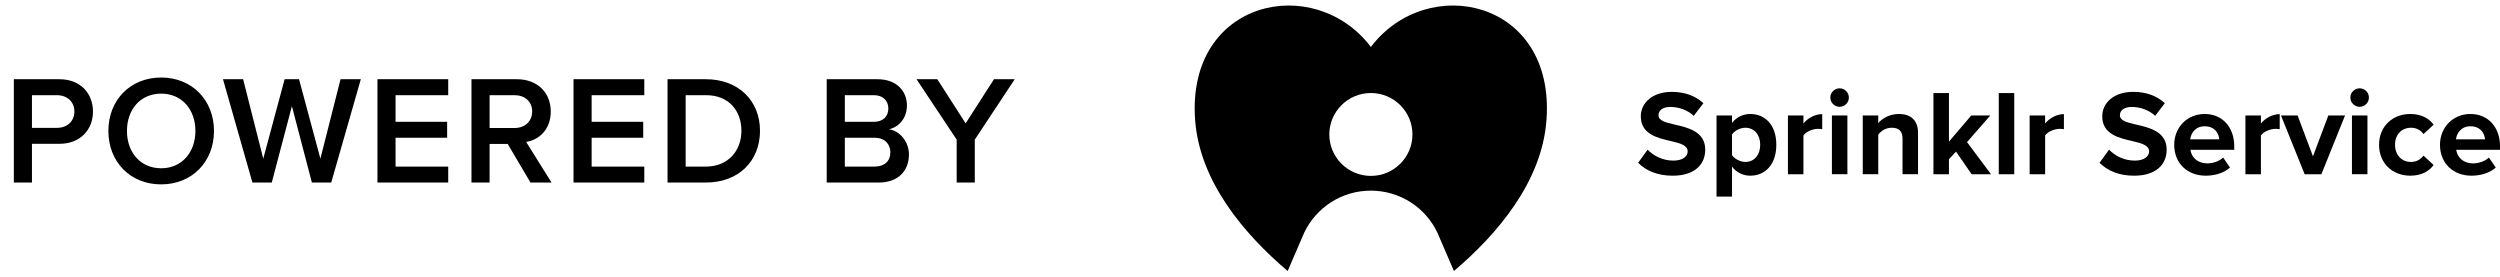 <svg width="226" height="25" viewBox="0 0 226 25" fill="none" xmlns="http://www.w3.org/2000/svg">
<path d="M2.889 16.5H1.251V7.162H5.367C7.327 7.162 8.405 8.492 8.405 10.088C8.405 11.67 7.313 13 5.367 13H2.889V16.5ZM5.143 11.558C6.067 11.558 6.725 10.97 6.725 10.088C6.725 9.192 6.067 8.604 5.143 8.604H2.889V11.558H5.143ZM14.571 16.668C11.771 16.668 9.797 14.624 9.797 11.838C9.797 9.052 11.771 7.008 14.571 7.008C17.357 7.008 19.345 9.052 19.345 11.838C19.345 14.624 17.357 16.668 14.571 16.668ZM14.571 15.212C16.447 15.212 17.665 13.756 17.665 11.838C17.665 9.906 16.447 8.464 14.571 8.464C12.681 8.464 11.477 9.906 11.477 11.838C11.477 13.756 12.681 15.212 14.571 15.212ZM29.944 16.5H28.194L26.388 9.598L24.568 16.5H22.818L20.158 7.162H21.978L23.798 14.344L25.73 7.162H27.032L28.964 14.344L30.784 7.162H32.618L29.944 16.5ZM40.519 16.5H34.121V7.162H40.519V8.604H35.759V11.012H40.421V12.454H35.759V15.058H40.519V16.5ZM49.859 16.5H47.955L45.897 13.014H44.259V16.5H42.621V7.162H46.723C48.571 7.162 49.789 8.352 49.789 10.088C49.789 11.74 48.697 12.65 47.563 12.832L49.859 16.5ZM46.513 11.572C47.437 11.572 48.109 10.984 48.109 10.074C48.109 9.178 47.437 8.604 46.513 8.604H44.259V11.572H46.513ZM58.244 16.5H51.846V7.162H58.244V8.604H53.484V11.012H58.146V12.454H53.484V15.058H58.244V16.5ZM63.832 16.5H60.346V7.162H63.818C66.744 7.162 68.704 9.094 68.704 11.824C68.704 14.582 66.744 16.5 63.832 16.5ZM63.818 15.058C65.848 15.058 67.024 13.602 67.024 11.824C67.024 10.032 65.904 8.604 63.832 8.604H61.984V15.058H63.818ZM79.453 16.5H74.734V7.162H79.326C81.049 7.162 81.987 8.226 81.987 9.542C81.987 10.704 81.231 11.502 80.362 11.684C81.371 11.838 82.168 12.832 82.168 13.966C82.168 15.422 81.216 16.5 79.453 16.5ZM79.004 11.012C79.831 11.012 80.306 10.522 80.306 9.808C80.306 9.122 79.831 8.604 79.004 8.604H76.373V11.012H79.004ZM79.075 15.058C79.957 15.058 80.489 14.568 80.489 13.756C80.489 13.056 79.999 12.454 79.075 12.454H76.373V15.058H79.075ZM88.121 16.5H86.483V12.622L82.856 7.162H84.733L87.294 11.152L89.856 7.162H91.733L88.121 12.622V16.5Z" fill="black"/>
<path d="M123.928 4.246C118.826 -2.49 107.249 -0.053 108.038 10.839C108.448 16.439 112.495 21.177 116.405 24.5L117.9 21.034C118.971 18.786 121.263 17.234 123.92 17.234C126.577 17.234 128.878 18.786 129.941 21.034L131.436 24.5C135.346 21.177 139.4 16.439 139.802 10.839C140.607 -0.053 129.022 -2.49 123.928 4.246ZM123.928 15.902C121.855 15.902 120.17 14.222 120.17 12.155C120.17 10.089 121.855 8.409 123.928 8.409C126 8.409 127.686 10.089 127.686 12.155C127.686 14.222 126 15.902 123.928 15.902Z" fill="black"/>
<path d="M220.574 13.088C220.574 11.548 221.711 10.305 223.332 10.305C224.921 10.305 226.002 11.493 226.002 13.231V13.539H222.041C222.13 14.21 222.67 14.771 223.575 14.771C224.071 14.771 224.656 14.573 224.998 14.243L225.616 15.145C225.075 15.64 224.248 15.882 223.42 15.882C221.799 15.882 220.574 14.793 220.574 13.088ZM223.332 11.416C222.461 11.416 222.086 12.065 222.019 12.593H224.645C224.612 12.087 224.259 11.416 223.332 11.416Z" fill="black"/>
<path d="M215.066 13.088C215.066 11.46 216.247 10.305 217.891 10.305C218.983 10.305 219.645 10.778 219.998 11.273L219.082 12.12C218.828 11.757 218.442 11.548 217.957 11.548C217.107 11.548 216.512 12.164 216.512 13.088C216.512 14.012 217.107 14.639 217.957 14.639C218.442 14.639 218.828 14.419 219.082 14.067L219.998 14.914C219.645 15.409 218.983 15.882 217.891 15.882C216.247 15.882 215.066 14.727 215.066 13.088Z" fill="black"/>
<path d="M213.311 9.656C212.859 9.656 212.473 9.282 212.473 8.82C212.473 8.358 212.859 7.984 213.311 7.984C213.774 7.984 214.15 8.358 214.15 8.82C214.15 9.282 213.774 9.656 213.311 9.656ZM212.616 15.75V10.437H214.017V15.75H212.616Z" fill="black"/>
<path d="M208.341 15.751L206.201 10.438H207.702L209.092 14.133L210.482 10.438H211.993L209.853 15.751H208.341Z" fill="black"/>
<path d="M202.986 15.751V10.438H204.387V11.164C204.762 10.691 205.424 10.317 206.086 10.317V11.681C205.987 11.659 205.855 11.648 205.7 11.648C205.237 11.648 204.619 11.901 204.387 12.242V15.751H202.986Z" fill="black"/>
<path d="M196.549 13.088C196.549 11.548 197.685 10.305 199.307 10.305C200.895 10.305 201.977 11.493 201.977 13.231V13.539H198.016C198.104 14.21 198.645 14.771 199.55 14.771C200.046 14.771 200.631 14.573 200.973 14.243L201.59 15.145C201.05 15.64 200.222 15.882 199.395 15.882C197.773 15.882 196.549 14.793 196.549 13.088ZM199.307 11.416C198.435 11.416 198.06 12.065 197.994 12.593H200.62C200.587 12.087 200.233 11.416 199.307 11.416Z" fill="black"/>
<path d="M189.799 14.717L190.659 13.529C191.178 14.068 191.983 14.519 192.998 14.519C193.859 14.519 194.278 14.112 194.278 13.694C194.278 13.144 193.638 12.957 192.788 12.759C191.586 12.484 190.042 12.154 190.042 10.515C190.042 9.294 191.101 8.304 192.833 8.304C194.002 8.304 194.973 8.656 195.701 9.327L194.829 10.471C194.234 9.921 193.439 9.668 192.722 9.668C192.016 9.668 191.641 9.976 191.641 10.416C191.641 10.911 192.259 11.065 193.108 11.263C194.322 11.538 195.866 11.901 195.866 13.529C195.866 14.871 194.907 15.883 192.921 15.883C191.509 15.883 190.494 15.41 189.799 14.717Z" fill="black"/>
<path d="M183.479 15.751V10.438H184.88V11.164C185.255 10.691 185.917 10.317 186.578 10.317V11.681C186.479 11.659 186.347 11.648 186.192 11.648C185.729 11.648 185.111 11.901 184.88 12.242V15.751H183.479Z" fill="black"/>
<path d="M180.688 15.751V8.414H182.089V15.751H180.688Z" fill="black"/>
<path d="M178.236 15.751L176.824 13.705L176.184 14.387V15.751H174.783V8.414H176.184V12.803L178.203 10.438H179.924L177.817 12.847L179.99 15.751H178.236Z" fill="black"/>
<path d="M171.989 15.75V12.538C171.989 11.801 171.603 11.548 171.007 11.548C170.456 11.548 170.025 11.856 169.794 12.175V15.75H168.393V10.437H169.794V11.13C170.136 10.723 170.787 10.305 171.658 10.305C172.827 10.305 173.39 10.965 173.39 11.999V15.75H171.989Z" fill="black"/>
<path d="M166.299 9.656C165.847 9.656 165.461 9.282 165.461 8.82C165.461 8.358 165.847 7.984 166.299 7.984C166.763 7.984 167.138 8.358 167.138 8.82C167.138 9.282 166.763 9.656 166.299 9.656ZM165.604 15.75V10.437H167.005V15.75H165.604Z" fill="black"/>
<path d="M161.629 15.751V10.438H163.03V11.164C163.405 10.691 164.067 10.317 164.729 10.317V11.681C164.63 11.659 164.497 11.648 164.343 11.648C163.879 11.648 163.262 11.901 163.03 12.242V15.751H161.629Z" fill="black"/>
<path d="M156.575 17.774H155.174V10.437H156.575V11.108C156.983 10.591 157.568 10.305 158.219 10.305C159.587 10.305 160.579 11.317 160.579 13.088C160.579 14.859 159.587 15.882 158.219 15.882C157.59 15.882 157.005 15.618 156.575 15.068V17.774ZM159.123 13.088C159.123 12.175 158.583 11.548 157.777 11.548C157.325 11.548 156.807 11.812 156.575 12.153V14.034C156.807 14.364 157.325 14.639 157.777 14.639C158.583 14.639 159.123 14.012 159.123 13.088Z" fill="black"/>
<path d="M148.086 14.717L148.946 13.529C149.465 14.068 150.27 14.519 151.285 14.519C152.146 14.519 152.565 14.112 152.565 13.694C152.565 13.144 151.925 12.957 151.076 12.759C149.873 12.484 148.329 12.154 148.329 10.515C148.329 9.294 149.388 8.304 151.12 8.304C152.289 8.304 153.26 8.656 153.988 9.327L153.116 10.471C152.521 9.921 151.726 9.668 151.009 9.668C150.303 9.668 149.928 9.976 149.928 10.416C149.928 10.911 150.546 11.065 151.396 11.263C152.609 11.538 154.153 11.901 154.153 13.529C154.153 14.871 153.194 15.883 151.208 15.883C149.796 15.883 148.781 15.41 148.086 14.717Z" fill="black"/>
</svg>
